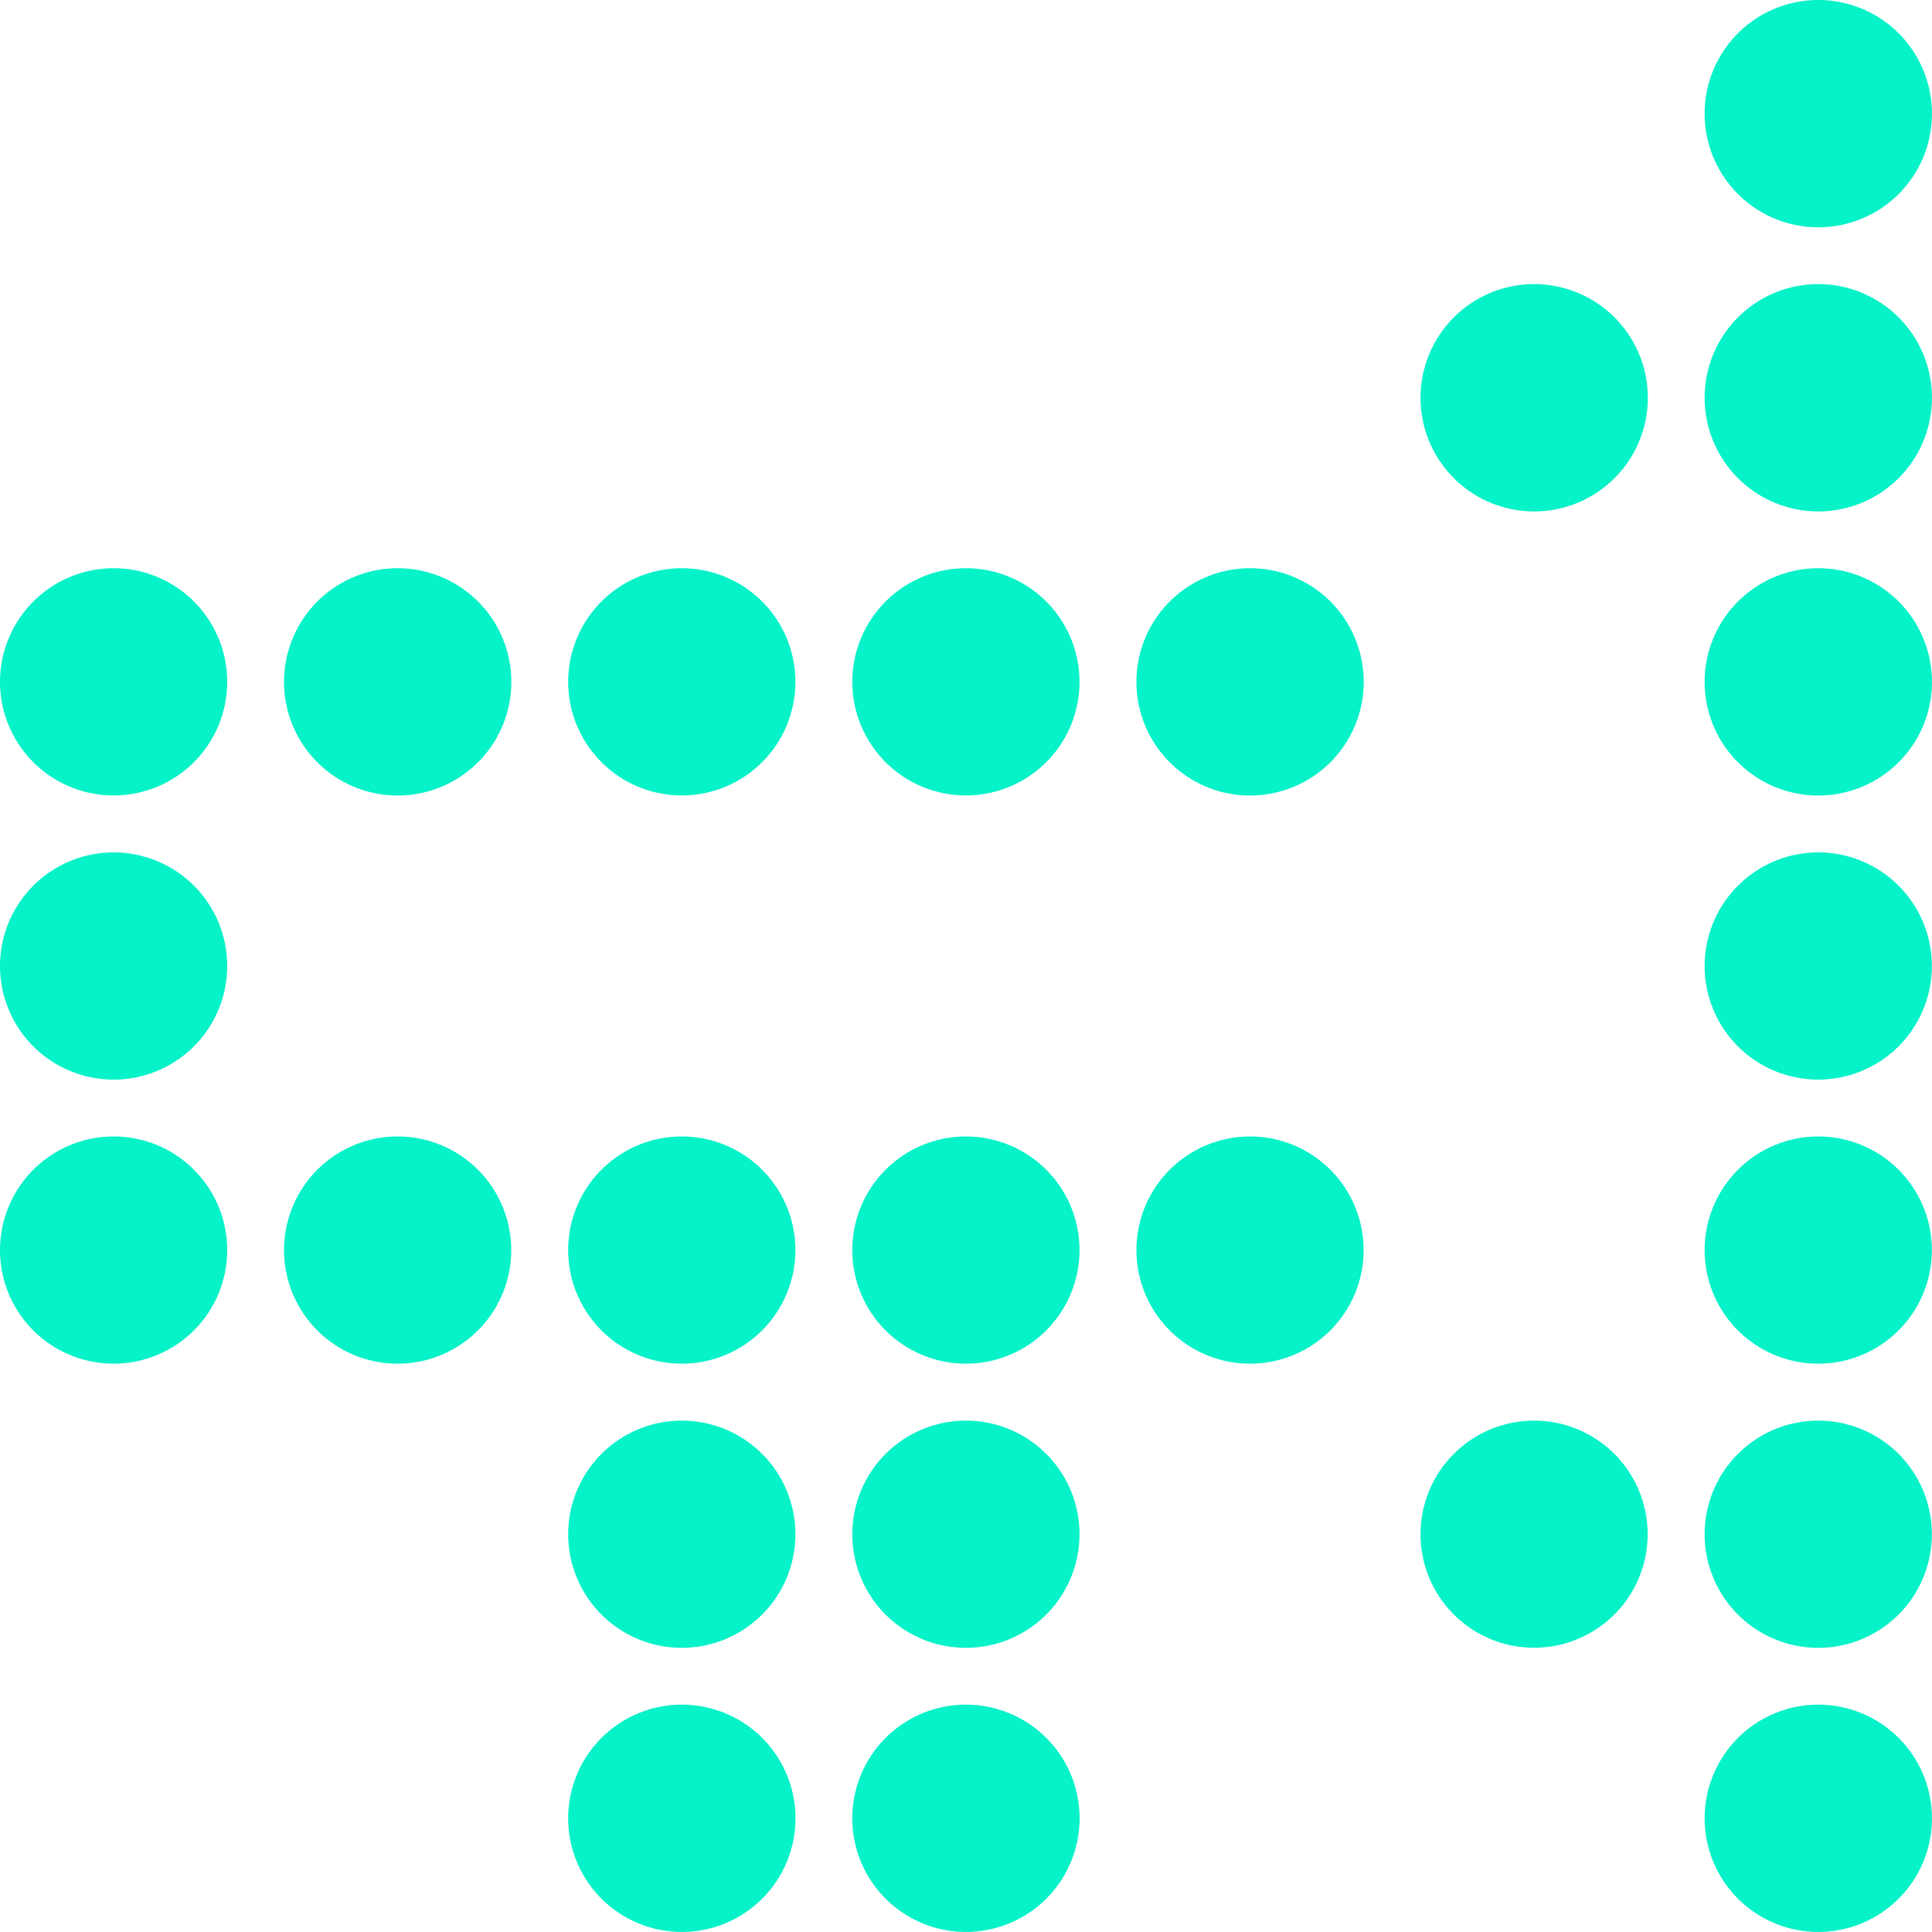 <svg xmlns="http://www.w3.org/2000/svg" xmlns:xlink="http://www.w3.org/1999/xlink" width="39.93" height="39.929" viewBox="0 0 39.93 39.929"><defs><clipPath id="a"><rect width="39.93" height="39.929" transform="translate(0 0)" fill="none"/></clipPath></defs><g transform="translate(0 0)"><g clip-path="url(#a)"><path d="M37.581,35.231a2.349,2.349,0,1,1-2.35,2.349,2.35,2.35,0,0,1,2.35-2.349" fill="#06f2c9" fill-rule="evenodd"/><path d="M19.964,35.231a2.349,2.349,0,1,1-2.349,2.349,2.349,2.349,0,0,1,2.349-2.349" fill="#06f2c9" fill-rule="evenodd"/><path d="M14.092,35.231a2.349,2.349,0,1,1-2.349,2.349,2.349,2.349,0,0,1,2.349-2.349" fill="#06f2c9" fill-rule="evenodd"/><path d="M37.581,29.361a2.348,2.348,0,1,1-2.35,2.348,2.349,2.349,0,0,1,2.35-2.348" fill="#06f2c9" fill-rule="evenodd"/><path d="M31.707,29.361a2.347,2.347,0,1,1-2.348,2.348,2.349,2.349,0,0,1,2.348-2.348" fill="#06f2c9" fill-rule="evenodd"/><path d="M19.964,29.361a2.348,2.348,0,1,1-2.349,2.348,2.349,2.349,0,0,1,2.349-2.348" fill="#06f2c9" fill-rule="evenodd"/><path d="M14.092,29.361a2.348,2.348,0,1,1-2.349,2.348,2.349,2.349,0,0,1,2.349-2.348" fill="#06f2c9" fill-rule="evenodd"/><path d="M37.581,17.617a2.348,2.348,0,1,1-2.35,2.349,2.35,2.35,0,0,1,2.35-2.349" fill="#06f2c9" fill-rule="evenodd"/><path d="M2.348,17.617A2.348,2.348,0,1,1,0,19.966a2.35,2.35,0,0,1,2.348-2.349" fill="#06f2c9" fill-rule="evenodd"/><path d="M37.581,23.488a2.348,2.348,0,1,1-2.35,2.349,2.35,2.35,0,0,1,2.35-2.349" fill="#06f2c9" fill-rule="evenodd"/><path d="M25.837,23.488a2.348,2.348,0,1,1-2.35,2.349,2.35,2.35,0,0,1,2.35-2.349" fill="#06f2c9" fill-rule="evenodd"/><path d="M19.964,23.488a2.348,2.348,0,1,1-2.349,2.349,2.349,2.349,0,0,1,2.349-2.349" fill="#06f2c9" fill-rule="evenodd"/><path d="M14.092,23.488a2.348,2.348,0,1,1-2.349,2.349,2.349,2.349,0,0,1,2.349-2.349" fill="#06f2c9" fill-rule="evenodd"/><path d="M8.22,23.488a2.348,2.348,0,1,1-2.35,2.349,2.349,2.349,0,0,1,2.35-2.349" fill="#06f2c9" fill-rule="evenodd"/><path d="M2.348,23.488A2.348,2.348,0,1,1,0,25.837a2.35,2.35,0,0,1,2.348-2.349" fill="#06f2c9" fill-rule="evenodd"/><path d="M37.581,11.744a2.349,2.349,0,1,1-2.35,2.349,2.35,2.35,0,0,1,2.35-2.349" fill="#06f2c9" fill-rule="evenodd"/><path d="M25.837,11.744a2.349,2.349,0,1,1-2.35,2.349,2.35,2.35,0,0,1,2.35-2.349" fill="#06f2c9" fill-rule="evenodd"/><path d="M19.964,11.744a2.348,2.348,0,1,1-2.349,2.349,2.349,2.349,0,0,1,2.349-2.349" fill="#06f2c9" fill-rule="evenodd"/><path d="M14.092,11.744a2.348,2.348,0,1,1-2.349,2.349,2.349,2.349,0,0,1,2.349-2.349" fill="#06f2c9" fill-rule="evenodd"/><path d="M8.22,11.744a2.349,2.349,0,1,1-2.35,2.349,2.349,2.349,0,0,1,2.35-2.349" fill="#06f2c9" fill-rule="evenodd"/><path d="M2.348,11.744A2.348,2.348,0,1,1,0,14.093a2.35,2.35,0,0,1,2.348-2.349" fill="#06f2c9" fill-rule="evenodd"/><path d="M37.581,0a2.349,2.349,0,1,1-2.35,2.348A2.349,2.349,0,0,1,37.581,0" fill="#06f2c9" fill-rule="evenodd"/><path d="M37.581,5.872a2.349,2.349,0,1,1-2.35,2.348,2.349,2.349,0,0,1,2.35-2.348" fill="#06f2c9" fill-rule="evenodd"/><path d="M31.707,5.872A2.349,2.349,0,1,1,29.359,8.22a2.349,2.349,0,0,1,2.348-2.348" fill="#06f2c9" fill-rule="evenodd"/></g></g></svg>